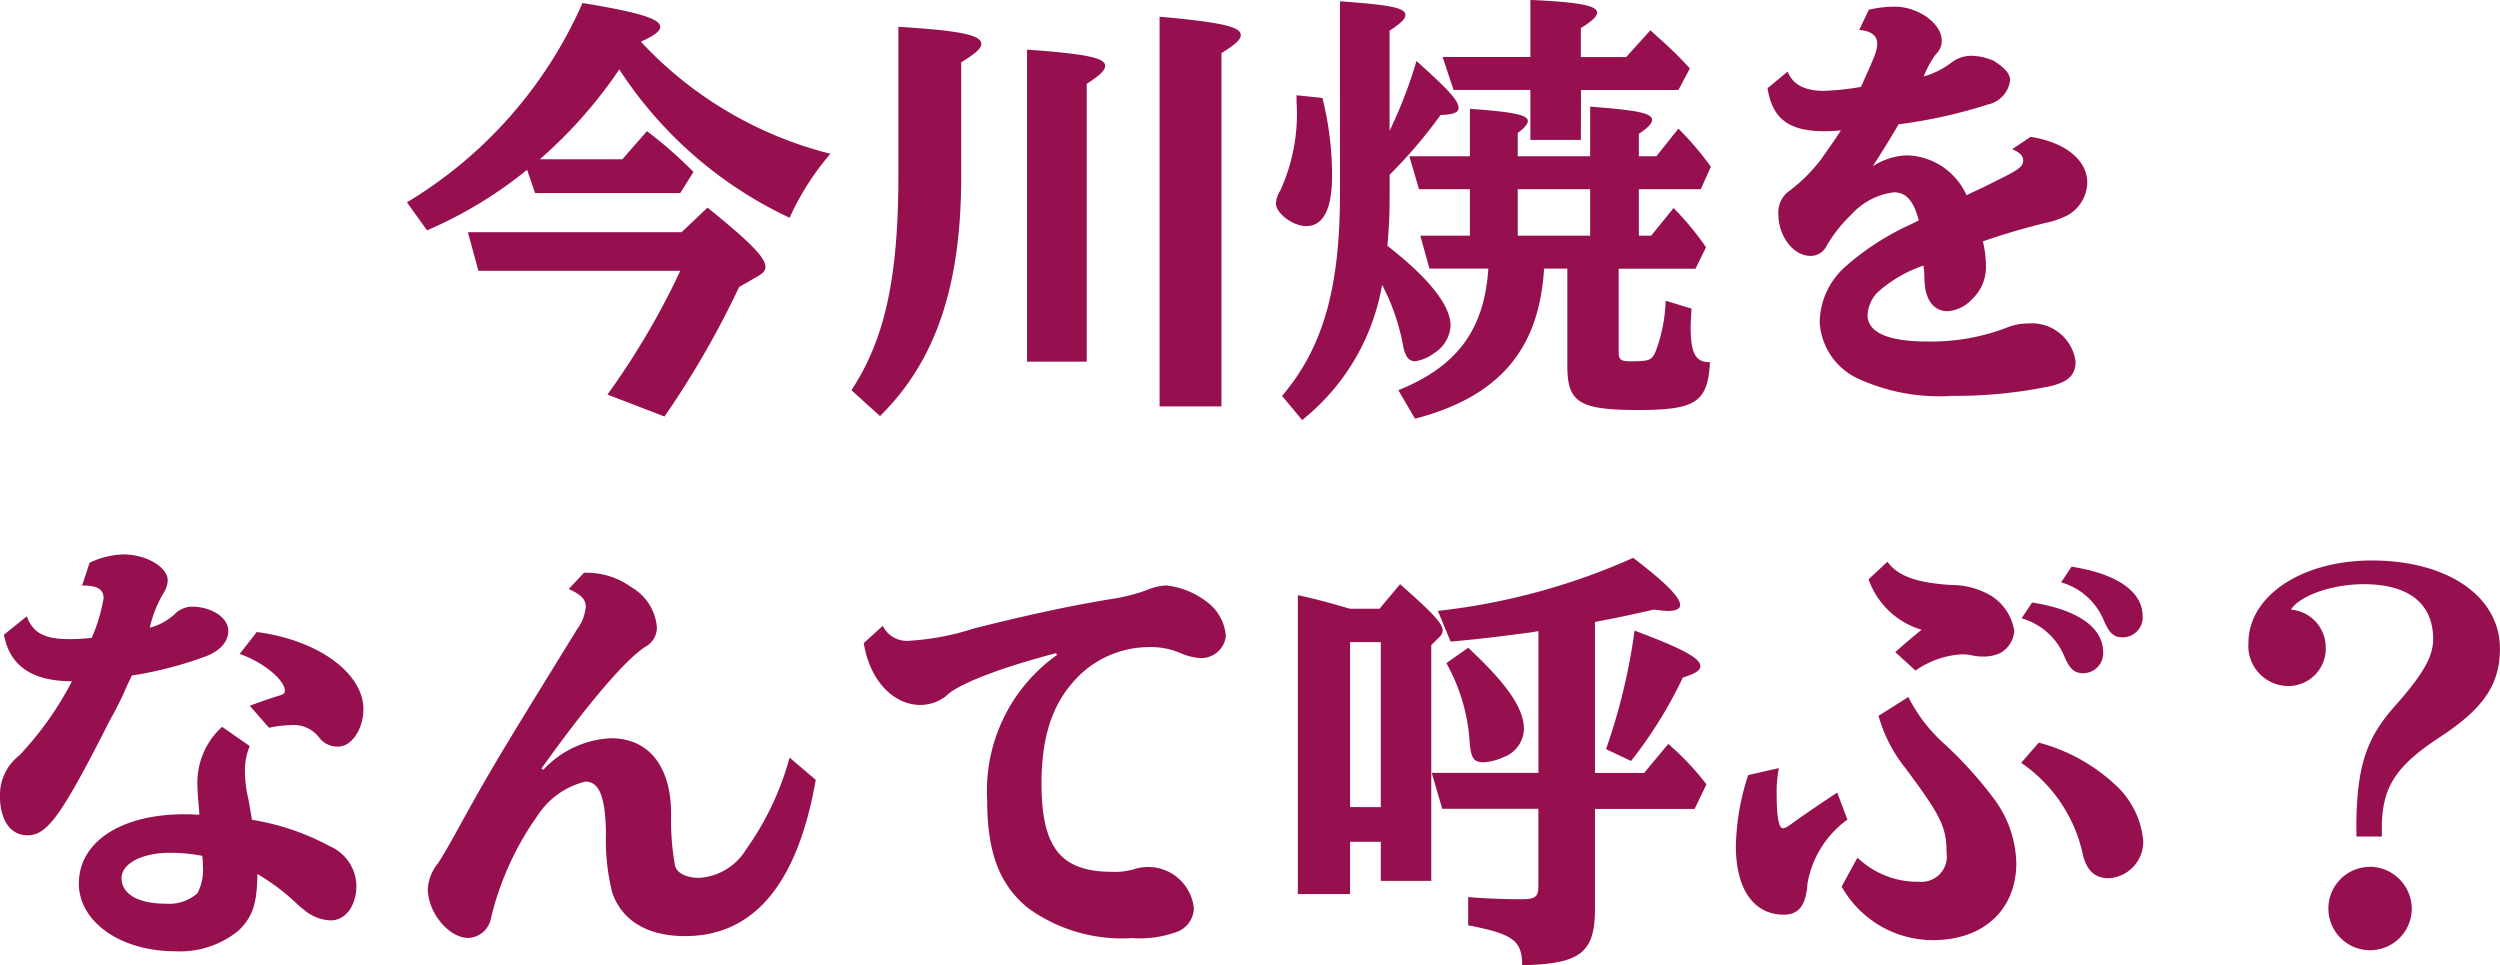 <svg xmlns="http://www.w3.org/2000/svg" width="136.704" height="52.776" viewBox="0 0 136.704 52.776">
  <g id="ttl" transform="translate(-879.256 -2978.504)">
    <path id="パス_278" data-name="パス 278" d="M-46.392-7.9a23.263,23.263,0,0,0,5.472-3.312l.432,1.272h7.944l.72-1.152a22.577,22.577,0,0,0-2.544-2.232l-1.344,1.536h-4.512A25.221,25.221,0,0,0-35.88-16.7a22.485,22.485,0,0,0,9.312,8.112,14.605,14.605,0,0,1,2.232-3.5A21.2,21.2,0,0,1-34.7-18.216c.744-.336,1.056-.576,1.056-.816,0-.432-1.152-.792-4.248-1.3a23.956,23.956,0,0,1-9.6,10.9Zm13.92.1H-44.16l.576,2.112h11.04A42.071,42.071,0,0,1-36.528,1.08l3.12,1.2a50.139,50.139,0,0,0,4.08-7.08l1.08-.624c.24-.144.36-.288.36-.48,0-.5-.792-1.32-3.168-3.24ZM-6.336,1.728h3.384v-19.32c.768-.48,1.056-.744,1.056-.984,0-.456-1.032-.7-4.44-1.008ZM-13.584-.72h3.264V-15.912c.744-.48,1.008-.744,1.008-.984,0-.432-.984-.648-4.272-.888Zm-8.04,2.976c3.048-3,4.44-7.128,4.44-13.08v-6.264c.816-.5,1.1-.768,1.1-1.008,0-.48-1.1-.72-4.536-.936v8.16c0,5.568-.744,8.952-2.568,11.712ZM15.96-5.808V-.5c0,2.016.648,2.424,3.888,2.424,3.144,0,3.792-.432,3.912-2.616h-.024c-.768,0-1.032-.5-1.032-1.92,0-.192,0-.216.048-1.008l-1.416-.432a8.533,8.533,0,0,1-.552,2.784c-.216.48-.336.528-1.416.528-.48,0-.6-.1-.6-.5v-4.56h4.2l.576-1.176A15.535,15.535,0,0,0,21.768-9.12L20.544-7.608h-.672v-2.544h3.384l.552-1.224a16.334,16.334,0,0,0-1.776-2.088l-1.2,1.512h-.96v-1.224c.528-.36.72-.576.72-.768,0-.36-.792-.528-3.384-.72v2.712h-3.96v-1.272c.384-.288.552-.5.552-.648,0-.336-.72-.5-3.168-.672v2.592H7.32l.528,1.8h2.784v2.544H7.92l.5,1.8H11.64C11.424-2.472,9.936-.456,6.72.84L7.632,2.4c4.584-1.2,6.792-3.768,7.056-8.208Zm1.248-4.344v2.544h-3.96v-2.544Zm-.5-5.424h5.328l.624-1.176a20.06,20.06,0,0,0-1.44-1.44l-.72-.648-1.32,1.464H16.7V-18.96c.648-.408.888-.648.888-.84,0-.384-.912-.576-3.648-.7v3.12h-4.8l.6,1.8h4.2v2.736H16.7ZM6.24-18.816c.648-.432.864-.648.864-.864,0-.384-.816-.552-3.576-.744V-9.888c0,5.16-.936,8.424-3.168,11.04l1.1,1.32A12.08,12.08,0,0,0,5.832-4.92,11.648,11.648,0,0,1,6.984-1.56c.12.576.312.816.648.816a2.2,2.2,0,0,0,1.032-.432,1.9,1.9,0,0,0,.912-1.512c0-1.1-1.176-2.592-3.456-4.368l.024-.264c.072-.888.1-1.416.1-2.592v-1.032a25.946,25.946,0,0,0,2.784-3.264c.72-.024.984-.144.984-.384,0-.384-.48-.936-2.3-2.568A25.009,25.009,0,0,1,6.24-13.344ZM1.152-15.288v.336A10.071,10.071,0,0,1,.264-10.08a1.576,1.576,0,0,0-.24.7c0,.552.936,1.248,1.656,1.248.936,0,1.416-.936,1.416-2.736a17.494,17.494,0,0,0-.528-4.272ZM31.92-18.864c.672.072.984.312.984.768,0,.36-.12.648-.888,2.352a14.805,14.805,0,0,1-2.04.216c-1.056,0-1.7-.36-1.968-1.056l-1.1.912c.264,1.68,1.176,2.352,3.12,2.352.36,0,.624-.024.888-.048-.216.36-.36.552-1.08,1.584A9.035,9.035,0,0,1,28.1-10.056a1.429,1.429,0,0,0-.6,1.272c0,1.2.816,2.28,1.752,2.28a.961.961,0,0,0,.888-.552,7.617,7.617,0,0,1,1.344-1.7,3.744,3.744,0,0,1,2.328-1.224c.672,0,1.08.456,1.368,1.536l-.384.192a14.419,14.419,0,0,0-3.624,2.328A4.136,4.136,0,0,0,29.76-2.88,3.62,3.62,0,0,0,31.824.192a10.642,10.642,0,0,0,5.16.96A25.724,25.724,0,0,0,42.36.624C43.368.384,43.752,0,43.752-.72A2.409,2.409,0,0,0,41.16-2.808a3.06,3.06,0,0,0-1.2.24,11.563,11.563,0,0,1-4.368.744c-2.088,0-3.216-.5-3.216-1.44a1.978,1.978,0,0,1,.5-1.2,7.179,7.179,0,0,1,2.568-1.512V-5.9a.422.422,0,0,0,.024.144l.024.576c.024,1.08.5,1.7,1.272,1.7a2.009,2.009,0,0,0,1.32-.648,2.412,2.412,0,0,0,.768-1.848,6.161,6.161,0,0,0-.168-1.32c1.1-.384,2.064-.672,3.408-1.008a4.936,4.936,0,0,0,1.2-.408,2.1,2.1,0,0,0,1.1-1.8c0-1.224-1.2-2.208-3.1-2.5l-1.008.672c.432.192.6.36.6.624,0,.312-.216.48-1.128.936l-.432.216-.72.36c-.264.12-.528.24-.816.384A3.676,3.676,0,0,0,34.56-12a3.6,3.6,0,0,0-1.9.6c.72-1.128,1.056-1.68,1.416-2.3a27.121,27.121,0,0,0,4.872-1.08,1.552,1.552,0,0,0,1.224-1.32c0-.36-.264-.672-.912-1.08a3.293,3.293,0,0,0-1.152-.264,1.778,1.778,0,0,0-1.1.336,4.54,4.54,0,0,1-1.56.792,5.369,5.369,0,0,1,.672-1.224.98.98,0,0,0,.312-.744c0-.936-1.3-1.848-2.568-1.848a6.192,6.192,0,0,0-1.416.168ZM-57.6,19.248a4.127,4.127,0,0,0-1.344,3.312c0,.216.024.552.048.792.024.312.048.456.048.7h-.1c-.432-.024-.432-.024-.7-.024-3.48,0-5.784,1.512-5.784,3.792,0,2.088,2.28,3.7,5.256,3.7a5.034,5.034,0,0,0,3.5-1.152c.768-.768.984-1.464,1.008-3.072A11.868,11.868,0,0,1-53.64,28.8a5.433,5.433,0,0,0,.552.48,2.342,2.342,0,0,0,1.44.552c.792,0,1.392-.792,1.392-1.9a2.4,2.4,0,0,0-1.464-2.16,13.353,13.353,0,0,0-4.248-1.44c-.048-.312-.072-.432-.192-1.128a6.7,6.7,0,0,1-.192-1.56,3.441,3.441,0,0,1,.264-1.344Zm-1.08,7.1V26.4a1.382,1.382,0,0,1,.024.36,2.839,2.839,0,0,1-.288,1.584,2.332,2.332,0,0,1-1.728.576c-1.512,0-2.424-.528-2.424-1.392,0-.816,1.128-1.392,2.664-1.392a9.364,9.364,0,0,1,1.752.168ZM-65.256,11.52c.816,0,1.176.192,1.176.7a9.2,9.2,0,0,1-.648,2.16,10.693,10.693,0,0,1-1.2.072c-1.392,0-2.016-.336-2.352-1.248l-1.248,1.008c.312,1.7,1.536,2.544,3.72,2.544a17.835,17.835,0,0,1-2.88,4.056,2.725,2.725,0,0,0-1.056,2.256c0,1.272.576,2.112,1.488,2.112,1.08,0,1.824-1.008,4.3-5.856.12-.24.264-.528.432-.816.336-.648.36-.7.528-1.056.12-.288.264-.6.408-.888l.048-.12a20.847,20.847,0,0,0,4.128-1.08c.744-.312,1.152-.792,1.152-1.368,0-.72-.912-1.32-2.016-1.32a1.347,1.347,0,0,0-.888.384,3.2,3.2,0,0,1-1.392.768,6.658,6.658,0,0,1,.768-1.92,1.368,1.368,0,0,0,.216-.672c0-.72-1.176-1.416-2.424-1.416a4.546,4.546,0,0,0-1.848.456ZM-55.032,19.3a6.184,6.184,0,0,1,1.176-.144,1.753,1.753,0,0,1,1.56.672,1.252,1.252,0,0,0,1.056.5c.72,0,1.368-.96,1.368-2.04,0-1.992-2.5-3.792-5.832-4.224l-.936,1.2c1.272.432,2.472,1.416,2.472,2.016,0,.12-.048.168-.24.24-.408.12-1.1.36-1.68.576Zm28.464,1.632a15.749,15.749,0,0,1-2.376,5.016,3.237,3.237,0,0,1-2.568,1.56c-.7,0-1.224-.264-1.32-.672a13.619,13.619,0,0,1-.216-2.616V24c0-2.592-1.224-4.128-3.288-4.128a5.368,5.368,0,0,0-3.7,1.728l-.1-.072c2.5-3.5,4.536-5.9,5.664-6.648a1.194,1.194,0,0,0,.648-1.08,2.781,2.781,0,0,0-1.392-2.184,4.164,4.164,0,0,0-2.592-.792l-.84.888c.7.312.936.576.936.984a2.5,2.5,0,0,1-.48,1.224c-4.008,6.5-4.608,7.488-6.024,10.032-.912,1.656-1.1,1.992-1.56,2.736a2.488,2.488,0,0,0-.576,1.416c0,1.3,1.152,2.688,2.208,2.688a1.318,1.318,0,0,0,1.248-1.08,16.059,16.059,0,0,1,2.52-5.568,4.346,4.346,0,0,1,2.64-1.9c.768,0,1.1.84,1.128,2.856a11.791,11.791,0,0,0,.336,3.192c.528,1.56,1.944,2.4,3.984,2.4q5.652,0,7.152-8.544Zm4.056-6.264c.312,1.992,1.584,3.384,3.1,3.384a2.323,2.323,0,0,0,1.392-.48c.576-.624,2.9-1.536,6.024-2.352l.048.1a9.107,9.107,0,0,0-3.816,7.92c0,2.856.648,4.584,2.184,5.88a8.742,8.742,0,0,0,5.736,1.68,5.886,5.886,0,0,0,2.568-.384,1.436,1.436,0,0,0,.816-1.224,2.511,2.511,0,0,0-2.5-2.28,2.456,2.456,0,0,0-.768.12,3.673,3.673,0,0,1-1.2.144c-2.808,0-3.864-1.32-3.864-4.824,0-2.736.672-4.608,2.184-6.024a5.5,5.5,0,0,1,3.72-1.44,4.056,4.056,0,0,1,1.656.312,3.3,3.3,0,0,0,1.1.288A1.357,1.357,0,0,0-2.712,14.3a2.557,2.557,0,0,0-.96-1.824,4.455,4.455,0,0,0-2.3-.96,3.155,3.155,0,0,0-1.032.24,9.238,9.238,0,0,1-1.68.456c-2.256.36-4.656.864-7.8,1.656a14.318,14.318,0,0,1-3.5.672,1.464,1.464,0,0,1-1.488-.816ZM4.08,25.536H5.76v2.136H8.52V14.784l.456-.456a.5.5,0,0,0,.168-.336c0-.384-.456-.888-2.328-2.544L5.688,12.792H4.08c-1.32-.384-2.064-.576-2.856-.744V28.392H4.08Zm0-1.9V14.616H5.76V23.64Zm10.3-1.872H8.544l.576,1.968h5.256v4.2c0,.624-.144.744-.984.744-.912,0-2.064-.048-2.856-.12V30.1c2.472.48,2.952.84,2.952,2.184,3.192-.072,3.984-.672,3.984-3.1V23.736H22.92l.648-1.344a15.017,15.017,0,0,0-2.088-2.208l-1.32,1.584H17.472V13.512c1.392-.264,1.824-.36,3.216-.672.432.048.6.072.768.072.432,0,.672-.12.672-.312,0-.432-.744-1.2-2.568-2.592a35.724,35.724,0,0,1-10.68,2.9l.7,1.68c1.632-.144,2.736-.288,4.368-.5l.432-.072Zm5.064-.648a23.829,23.829,0,0,0,2.832-4.56c.672-.216.96-.384.96-.624,0-.432-.96-.96-3.6-1.944a32.723,32.723,0,0,1-1.56,6.48Zm-10.1-5.352a10.065,10.065,0,0,1,1.272,4.272c.072.936.216,1.152.792,1.152a3.158,3.158,0,0,0,1.08-.288,1.688,1.688,0,0,0,1.1-1.512c0-1.152-.912-2.472-3.048-4.464Zm25.656.408a4.844,4.844,0,0,1,2.568-.888,2.7,2.7,0,0,1,.48.048,2.739,2.739,0,0,0,.624.072,2.091,2.091,0,0,0,1.008-.216,1.522,1.522,0,0,0,.72-1.176,2.778,2.778,0,0,0-1.248-1.92,4.258,4.258,0,0,0-2.208-.6c-1.9-.12-2.928-.5-3.48-1.272l-1.032.96a4.391,4.391,0,0,0,2.9,2.76c-.36.288-.96.792-1.44,1.224ZM30.96,27.984a5.729,5.729,0,0,0,4.992,2.928c2.76,0,4.56-1.656,4.56-4.224A6.11,6.11,0,0,0,39.36,23.28a21.773,21.773,0,0,0-2.832-3.144,8.571,8.571,0,0,1-1.92-2.52l-1.632,1.032a8.062,8.062,0,0,0,1.488,2.88c1.944,2.616,2.232,3.216,2.232,4.608a1.382,1.382,0,0,1-1.488,1.584,4.751,4.751,0,0,1-3.384-1.32Zm-.24-5.136c-.648.408-1.9,1.272-2.4,1.632-.36.264-.456.312-.576.312-.216,0-.336-.6-.336-1.824a6.682,6.682,0,0,1,.12-1.464l-1.68.384a13.229,13.229,0,0,0-.672,3.888c0,2.352.984,3.744,2.616,3.744.816,0,1.224-.5,1.3-1.7a5.46,5.46,0,0,1,2.184-3.5Zm10.056-1.632A8.133,8.133,0,0,1,44.16,26.28c.216.84.672,1.248,1.392,1.248a2,2,0,0,0,1.9-2.04,4.709,4.709,0,0,0-1.584-3.12,9.768,9.768,0,0,0-4.128-2.256Zm.024-7.9a3.591,3.591,0,0,1,2.28,1.944c.336.816.576,1.056,1.1,1.056a1.093,1.093,0,0,0,1.08-1.152c0-1.344-1.392-2.328-3.888-2.712Zm2.16-1.968A3.591,3.591,0,0,1,45.24,13.3c.336.816.576,1.056,1.1,1.056a1.093,1.093,0,0,0,1.08-1.152c0-1.344-1.392-2.328-3.888-2.712Zm16.152,13.9H60.5v-.72c.072-2.088.84-3.216,3.336-4.824,2.256-1.512,3.12-2.808,3.12-4.728,0-2.856-2.856-4.824-7.008-4.824-3.84,0-6.744,1.944-6.744,4.512a2.191,2.191,0,0,0,2.184,2.352,2.046,2.046,0,0,0,2.04-2.184,2.07,2.07,0,0,0-1.9-1.992c.48-.768,2.256-1.392,3.984-1.392,2.448,0,3.792,1.056,3.792,3,0,.912-.48,1.824-1.944,3.5-1.7,1.848-2.208,3.384-2.256,6.576Zm.744,1.656a2.28,2.28,0,1,0,2.28,2.28A2.31,2.31,0,0,0,59.856,26.9Z" transform="translate(949 2999)" fill="#96104f"/>
  </g>
</svg>
